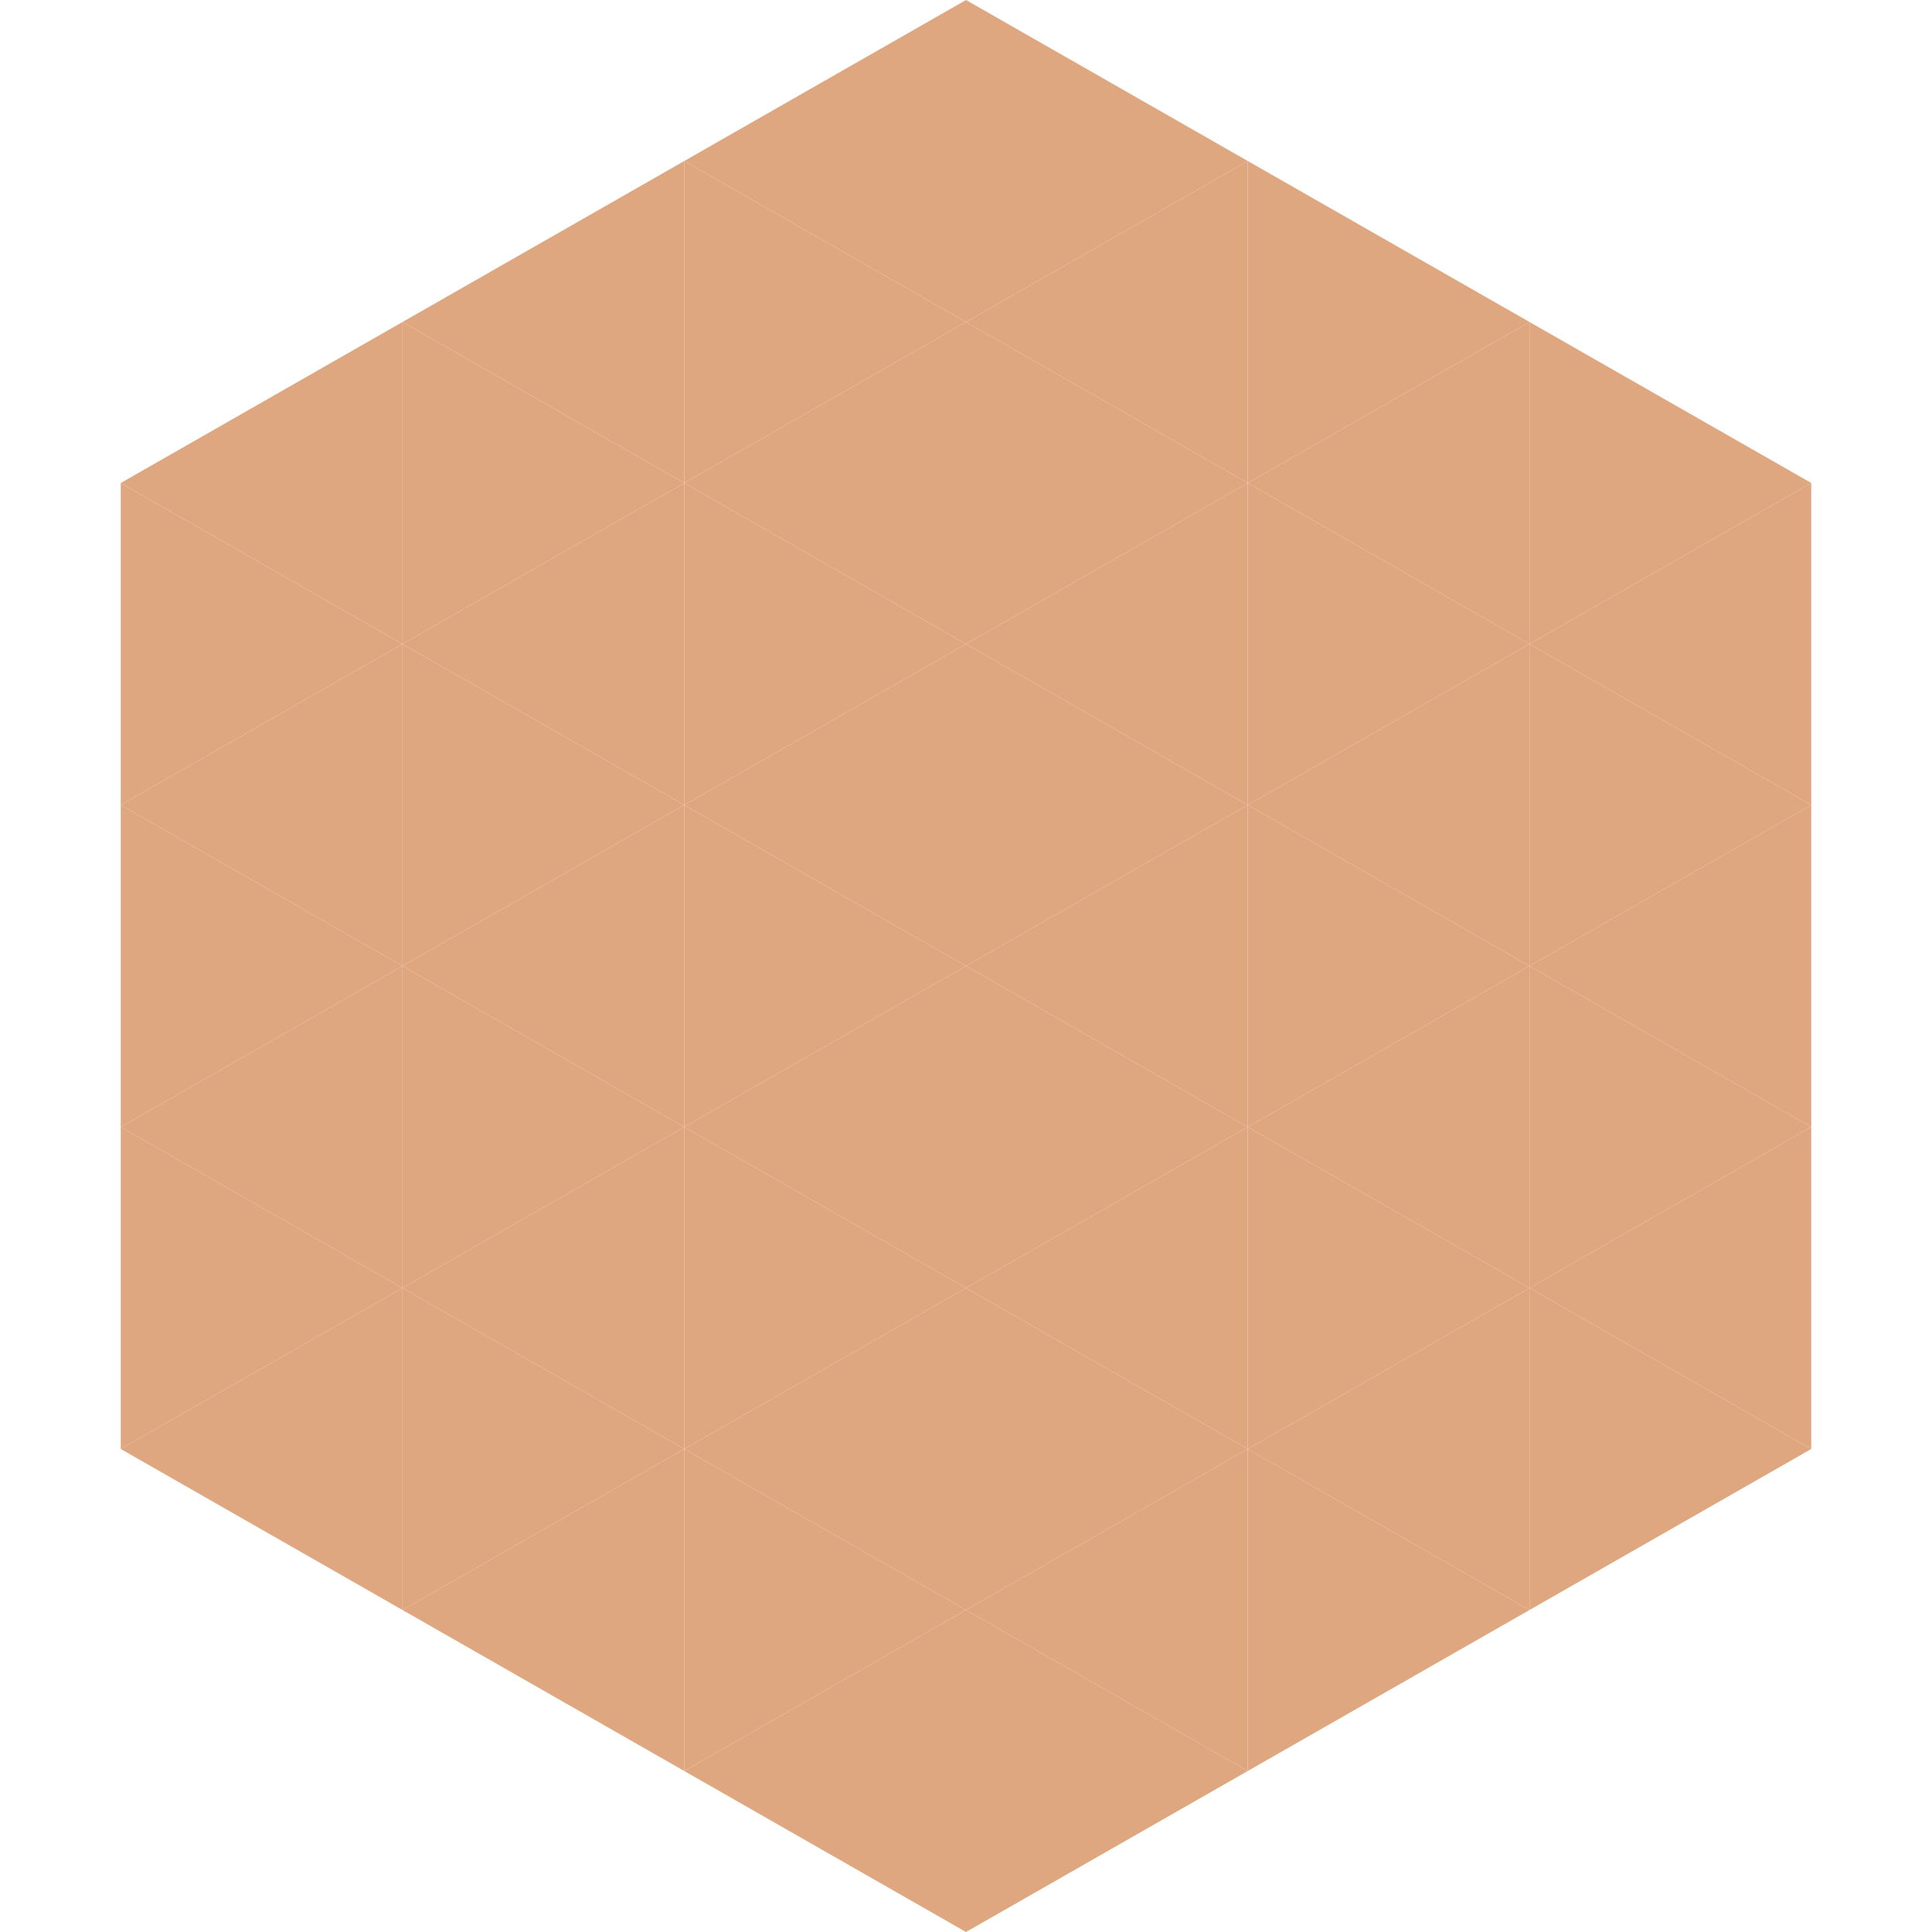 <?xml version="1.0"?>
<!-- Generated by SVGo -->
<svg width="240" height="240"
     xmlns="http://www.w3.org/2000/svg"
     xmlns:xlink="http://www.w3.org/1999/xlink">
<polygon points="50,40 15,60 50,80" style="fill:rgb(223,167,128)" />
<polygon points="190,40 225,60 190,80" style="fill:rgb(223,167,128)" />
<polygon points="15,60 50,80 15,100" style="fill:rgb(223,167,128)" />
<polygon points="225,60 190,80 225,100" style="fill:rgb(223,167,128)" />
<polygon points="50,80 15,100 50,120" style="fill:rgb(223,167,128)" />
<polygon points="190,80 225,100 190,120" style="fill:rgb(223,167,128)" />
<polygon points="15,100 50,120 15,140" style="fill:rgb(223,167,128)" />
<polygon points="225,100 190,120 225,140" style="fill:rgb(223,167,128)" />
<polygon points="50,120 15,140 50,160" style="fill:rgb(223,167,128)" />
<polygon points="190,120 225,140 190,160" style="fill:rgb(223,167,128)" />
<polygon points="15,140 50,160 15,180" style="fill:rgb(223,167,128)" />
<polygon points="225,140 190,160 225,180" style="fill:rgb(223,167,128)" />
<polygon points="50,160 15,180 50,200" style="fill:rgb(223,167,128)" />
<polygon points="190,160 225,180 190,200" style="fill:rgb(223,167,128)" />
<polygon points="15,180 50,200 15,220" style="fill:rgb(255,255,255); fill-opacity:0" />
<polygon points="225,180 190,200 225,220" style="fill:rgb(255,255,255); fill-opacity:0" />
<polygon points="50,0 85,20 50,40" style="fill:rgb(255,255,255); fill-opacity:0" />
<polygon points="190,0 155,20 190,40" style="fill:rgb(255,255,255); fill-opacity:0" />
<polygon points="85,20 50,40 85,60" style="fill:rgb(223,167,128)" />
<polygon points="155,20 190,40 155,60" style="fill:rgb(223,167,128)" />
<polygon points="50,40 85,60 50,80" style="fill:rgb(223,167,128)" />
<polygon points="190,40 155,60 190,80" style="fill:rgb(223,167,128)" />
<polygon points="85,60 50,80 85,100" style="fill:rgb(223,167,128)" />
<polygon points="155,60 190,80 155,100" style="fill:rgb(223,167,128)" />
<polygon points="50,80 85,100 50,120" style="fill:rgb(223,167,128)" />
<polygon points="190,80 155,100 190,120" style="fill:rgb(223,167,128)" />
<polygon points="85,100 50,120 85,140" style="fill:rgb(223,167,128)" />
<polygon points="155,100 190,120 155,140" style="fill:rgb(223,167,128)" />
<polygon points="50,120 85,140 50,160" style="fill:rgb(223,167,128)" />
<polygon points="190,120 155,140 190,160" style="fill:rgb(223,167,128)" />
<polygon points="85,140 50,160 85,180" style="fill:rgb(223,167,128)" />
<polygon points="155,140 190,160 155,180" style="fill:rgb(223,167,128)" />
<polygon points="50,160 85,180 50,200" style="fill:rgb(223,167,128)" />
<polygon points="190,160 155,180 190,200" style="fill:rgb(223,167,128)" />
<polygon points="85,180 50,200 85,220" style="fill:rgb(223,167,128)" />
<polygon points="155,180 190,200 155,220" style="fill:rgb(223,167,128)" />
<polygon points="120,0 85,20 120,40" style="fill:rgb(223,167,128)" />
<polygon points="120,0 155,20 120,40" style="fill:rgb(223,167,128)" />
<polygon points="85,20 120,40 85,60" style="fill:rgb(223,167,128)" />
<polygon points="155,20 120,40 155,60" style="fill:rgb(223,167,128)" />
<polygon points="120,40 85,60 120,80" style="fill:rgb(223,167,128)" />
<polygon points="120,40 155,60 120,80" style="fill:rgb(223,167,128)" />
<polygon points="85,60 120,80 85,100" style="fill:rgb(223,167,128)" />
<polygon points="155,60 120,80 155,100" style="fill:rgb(223,167,128)" />
<polygon points="120,80 85,100 120,120" style="fill:rgb(223,167,128)" />
<polygon points="120,80 155,100 120,120" style="fill:rgb(223,167,128)" />
<polygon points="85,100 120,120 85,140" style="fill:rgb(223,167,128)" />
<polygon points="155,100 120,120 155,140" style="fill:rgb(223,167,128)" />
<polygon points="120,120 85,140 120,160" style="fill:rgb(223,167,128)" />
<polygon points="120,120 155,140 120,160" style="fill:rgb(223,167,128)" />
<polygon points="85,140 120,160 85,180" style="fill:rgb(223,167,128)" />
<polygon points="155,140 120,160 155,180" style="fill:rgb(223,167,128)" />
<polygon points="120,160 85,180 120,200" style="fill:rgb(223,167,128)" />
<polygon points="120,160 155,180 120,200" style="fill:rgb(223,167,128)" />
<polygon points="85,180 120,200 85,220" style="fill:rgb(223,167,128)" />
<polygon points="155,180 120,200 155,220" style="fill:rgb(223,167,128)" />
<polygon points="120,200 85,220 120,240" style="fill:rgb(223,167,128)" />
<polygon points="120,200 155,220 120,240" style="fill:rgb(223,167,128)" />
<polygon points="85,220 120,240 85,260" style="fill:rgb(255,255,255); fill-opacity:0" />
<polygon points="155,220 120,240 155,260" style="fill:rgb(255,255,255); fill-opacity:0" />
</svg>
